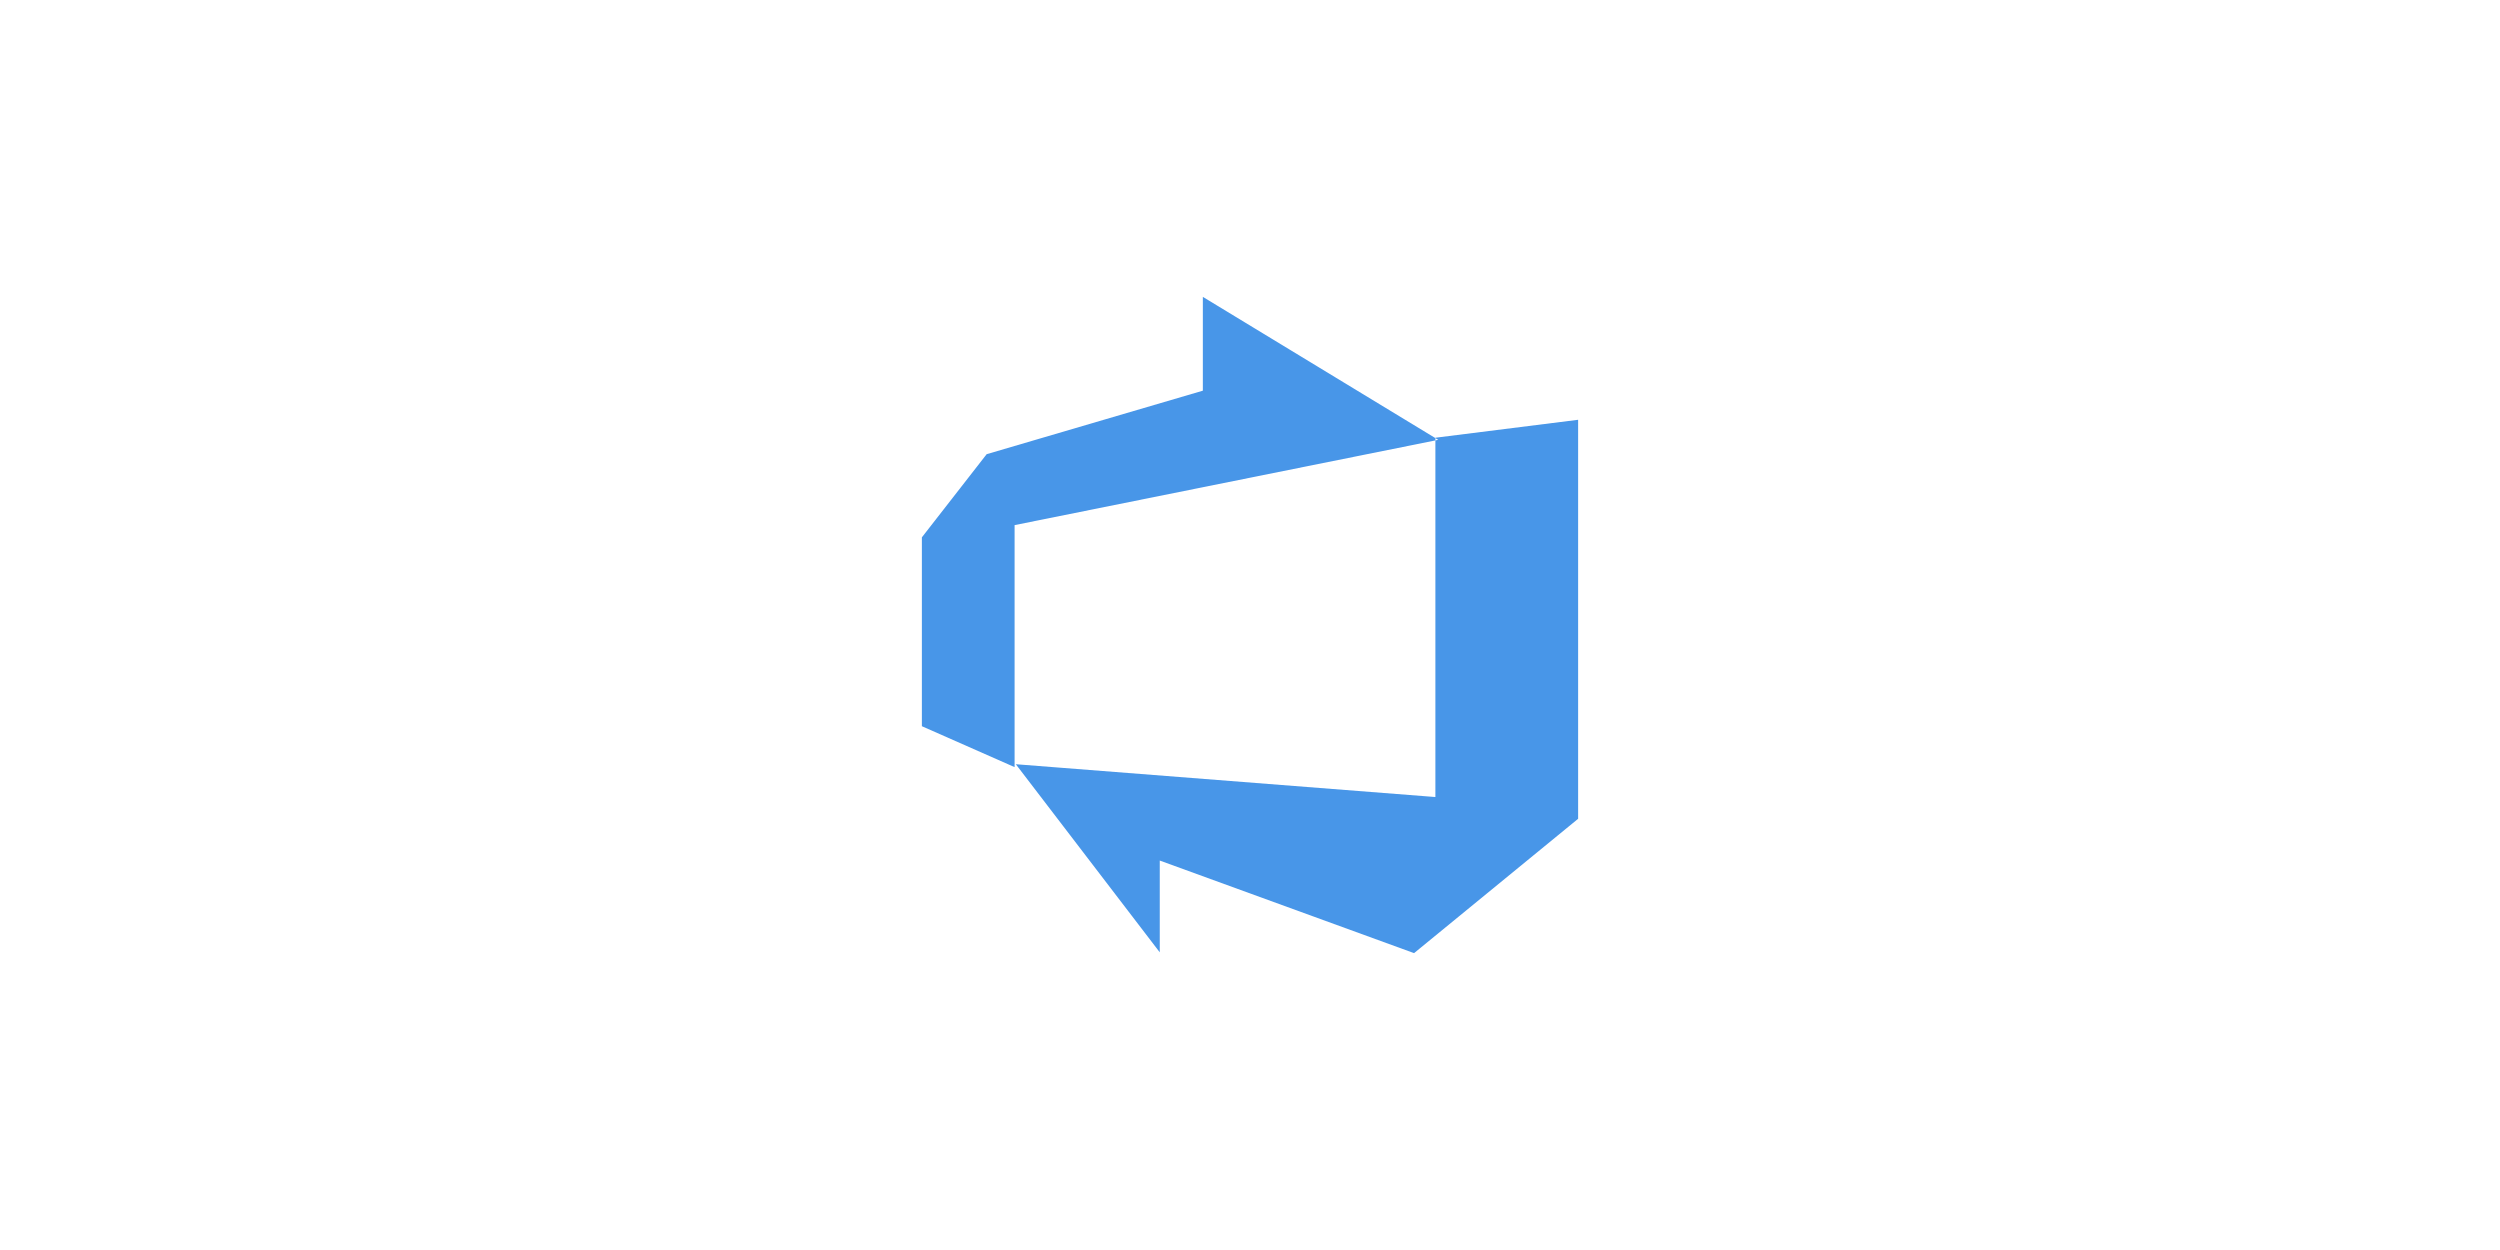 <svg width="400" height="200" viewBox="0 0 400 200" fill="none" xmlns="http://www.w3.org/2000/svg">
<path d="M252.5 67.165V131.005L226.25 152.5L185.562 137.688V152.372L162.53 122.275L229.662 127.525V70.037L252.5 67.165ZM230.12 70.375L192.455 47.5V62.508L157.865 72.67L147.5 85.975V116.193L162.335 122.74V84.017L230.12 70.375Z" fill="#4896E8"/>
</svg>
